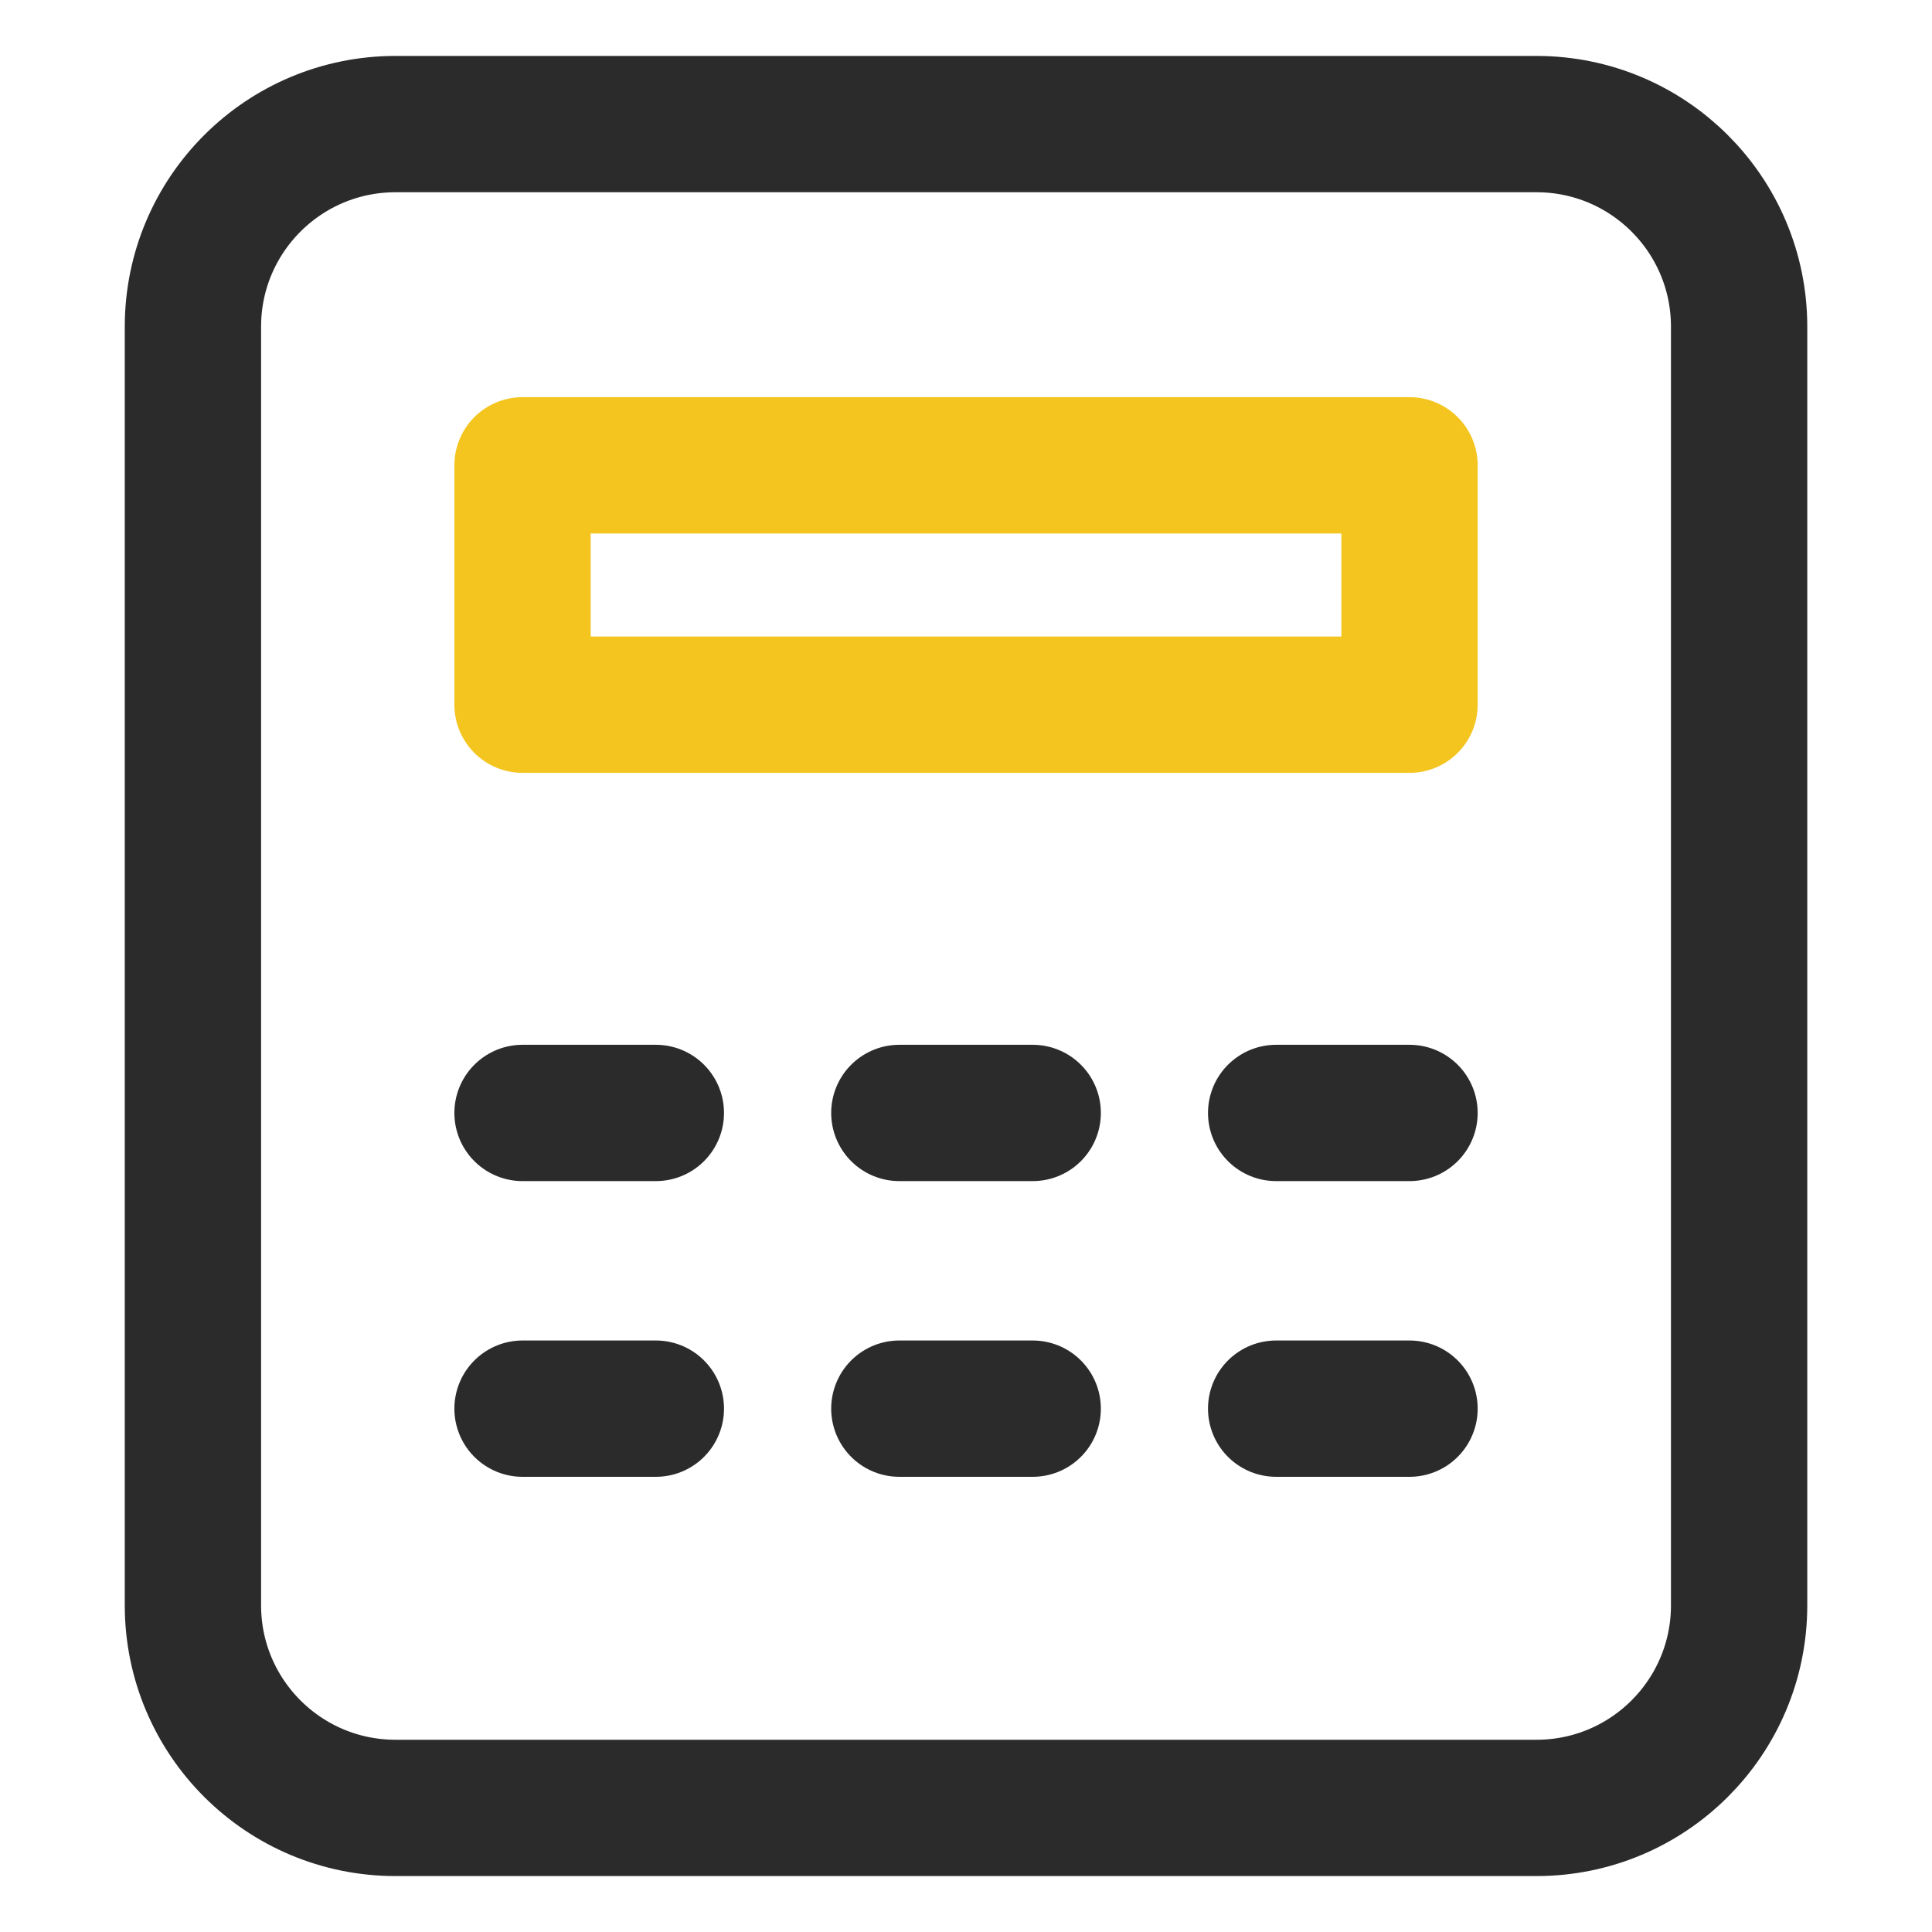 <?xml version="1.0" encoding="utf-8"?>
<!-- Generator: Adobe Illustrator 16.0.0, SVG Export Plug-In . SVG Version: 6.00 Build 0)  -->
<!DOCTYPE svg PUBLIC "-//W3C//DTD SVG 1.1//EN" "http://www.w3.org/Graphics/SVG/1.1/DTD/svg11.dtd">
<svg version="1.1" id="타이틀" xmlns="http://www.w3.org/2000/svg" xmlns:xlink="http://www.w3.org/1999/xlink" x="0px" y="0px"
	 width="42.52px" height="42.52px" viewBox="403.74 453.74 42.52 42.52" enable-background="new 403.74 453.74 42.52 42.52"
	 xml:space="preserve">
<g>
	<path fill="none" stroke="#2B2B2B" stroke-width="3" stroke-linecap="round" stroke-linejoin="round" d="M442.015,489.07
		c0,2.463-1.997,4.459-4.46,4.459h-25.109c-2.464,0-4.46-1.996-4.46-4.459V460.93c0-2.463,1.996-4.459,4.46-4.459h25.109
		c2.463,0,4.46,1.996,4.46,4.459V489.07z"/>
	
		<rect x="415.24" y="463.981" fill="none" stroke="#F4C51F" stroke-width="3" stroke-linecap="round" stroke-linejoin="round" width="19.521" height="5.268"/>
	<g>
		
			<line fill="none" stroke="#2B2B2B" stroke-width="3" stroke-linecap="round" stroke-linejoin="round" x1="415.24" y1="478.234" x2="418.174" y2="478.234"/>
		
			<line fill="none" stroke="#2B2B2B" stroke-width="3" stroke-linecap="round" stroke-linejoin="round" x1="423.533" y1="478.234" x2="426.468" y2="478.234"/>
		
			<line fill="none" stroke="#2B2B2B" stroke-width="3" stroke-linecap="round" stroke-linejoin="round" x1="431.826" y1="478.234" x2="434.761" y2="478.234"/>
	</g>
	<g>
		
			<line fill="none" stroke="#2B2B2B" stroke-width="3" stroke-linecap="round" stroke-linejoin="round" x1="415.24" y1="484.742" x2="418.174" y2="484.742"/>
		
			<line fill="none" stroke="#2B2B2B" stroke-width="3" stroke-linecap="round" stroke-linejoin="round" x1="423.533" y1="484.742" x2="426.468" y2="484.742"/>
		
			<line fill="none" stroke="#2B2B2B" stroke-width="3" stroke-linecap="round" stroke-linejoin="round" x1="431.826" y1="484.742" x2="434.761" y2="484.742"/>
	</g>
</g>
</svg>

